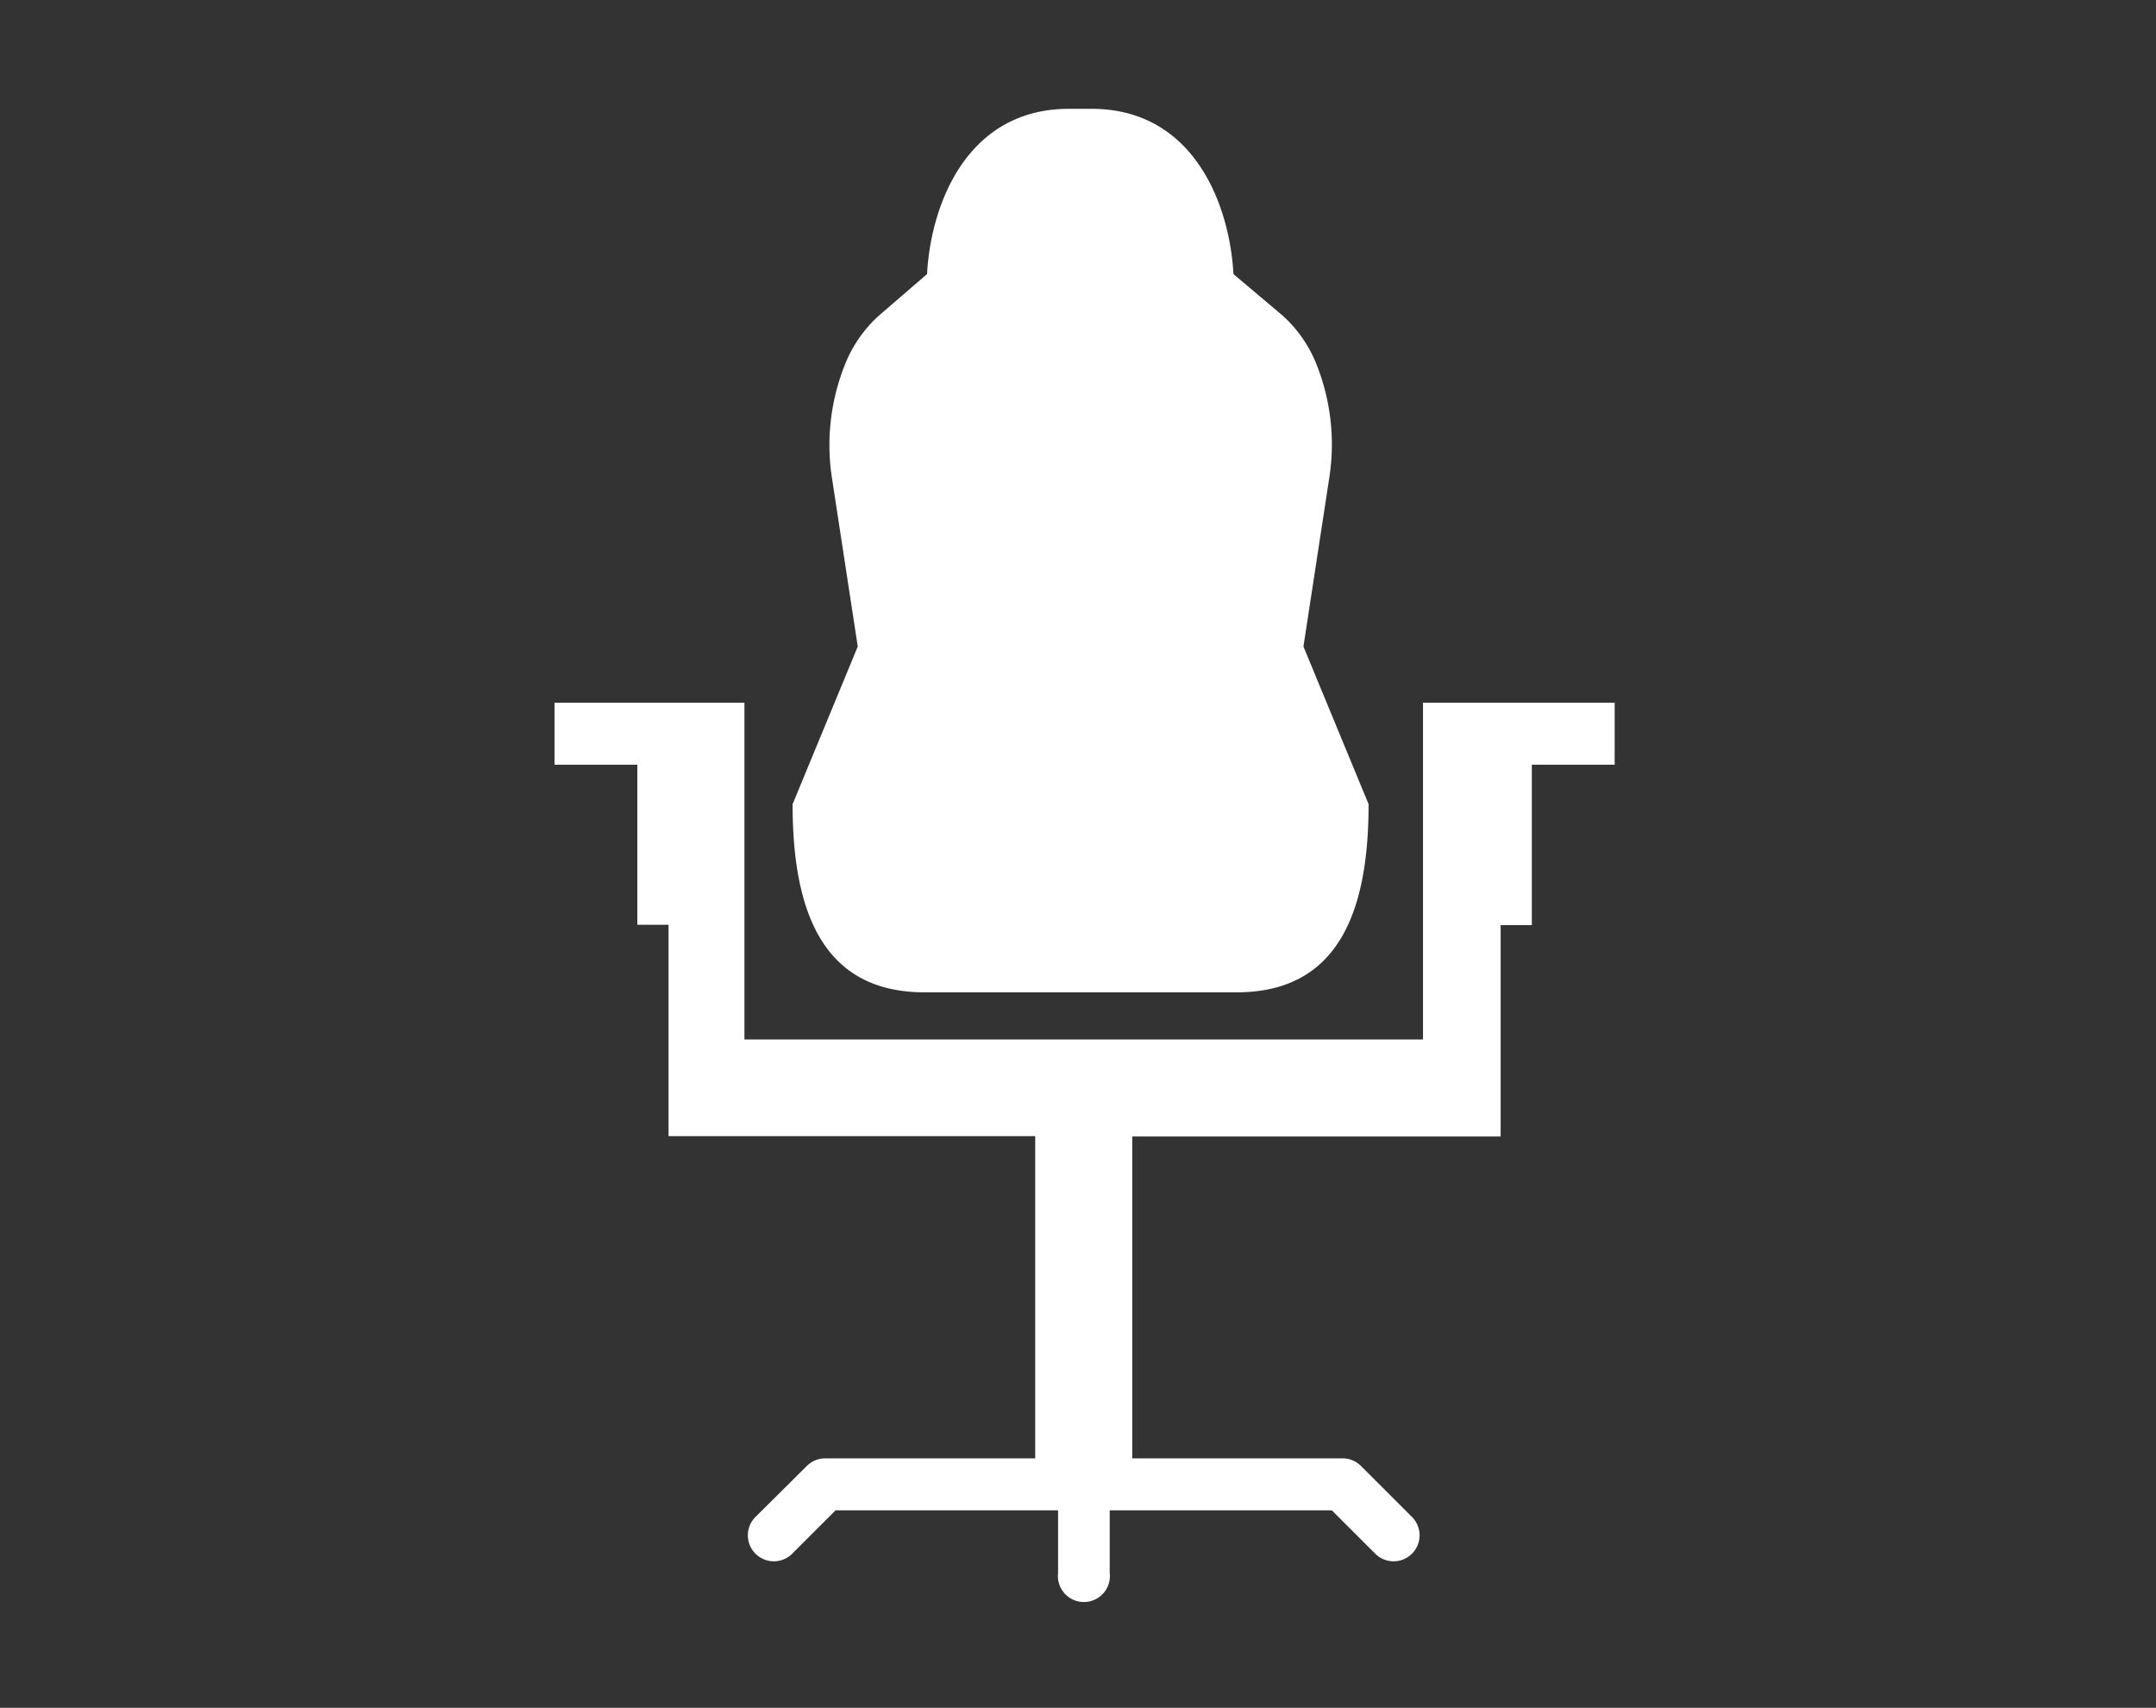 <svg id="kresla" xmlns="http://www.w3.org/2000/svg" viewBox="0 0 62.21 49.29"><rect x="0" y="0" width="62.21" height="49.29" fill="#333333" stroke="none"/><defs><style>.cls-1{fill:#fff;}</style></defs><title>kresla</title><path class="cls-1" d="M41.06,20.28V30H21.48V20.28H16v1.79h2.39v4.62h.9v6.1H29.87v9.3H23.8a.75.75,0,0,0-.53.23h0L21.78,43.8a.75.75,0,0,0,1.06,1.06l1.27-1.27h6.42V45.4a.75.75,0,1,0,1.49,0V43.59h6.41l1.27,1.27a.75.75,0,0,0,1.06-1.06l-1.48-1.48h0a.75.75,0,0,0-.53-.23H32.67V32.8H43.3v-6.1h.9V22.07h2.39V20.28Z"/><path class="cls-1" d="M38,10.55A3.77,3.77,0,0,0,37,9.1L35.59,7.91c-.1-1.93-1.1-4.77-4.1-4.77h-.64c-3,0-4,2.84-4.1,4.77L25.37,9.1a3.77,3.77,0,0,0-1,1.45A6.24,6.24,0,0,0,24,13.76l.75,4.9-1.88,4.55c0,3,.81,5.43,3.81,5.43h9c3,0,3.81-2.43,3.81-5.43l-1.88-4.55.75-4.9A6.24,6.24,0,0,0,38,10.55Z"/></svg>